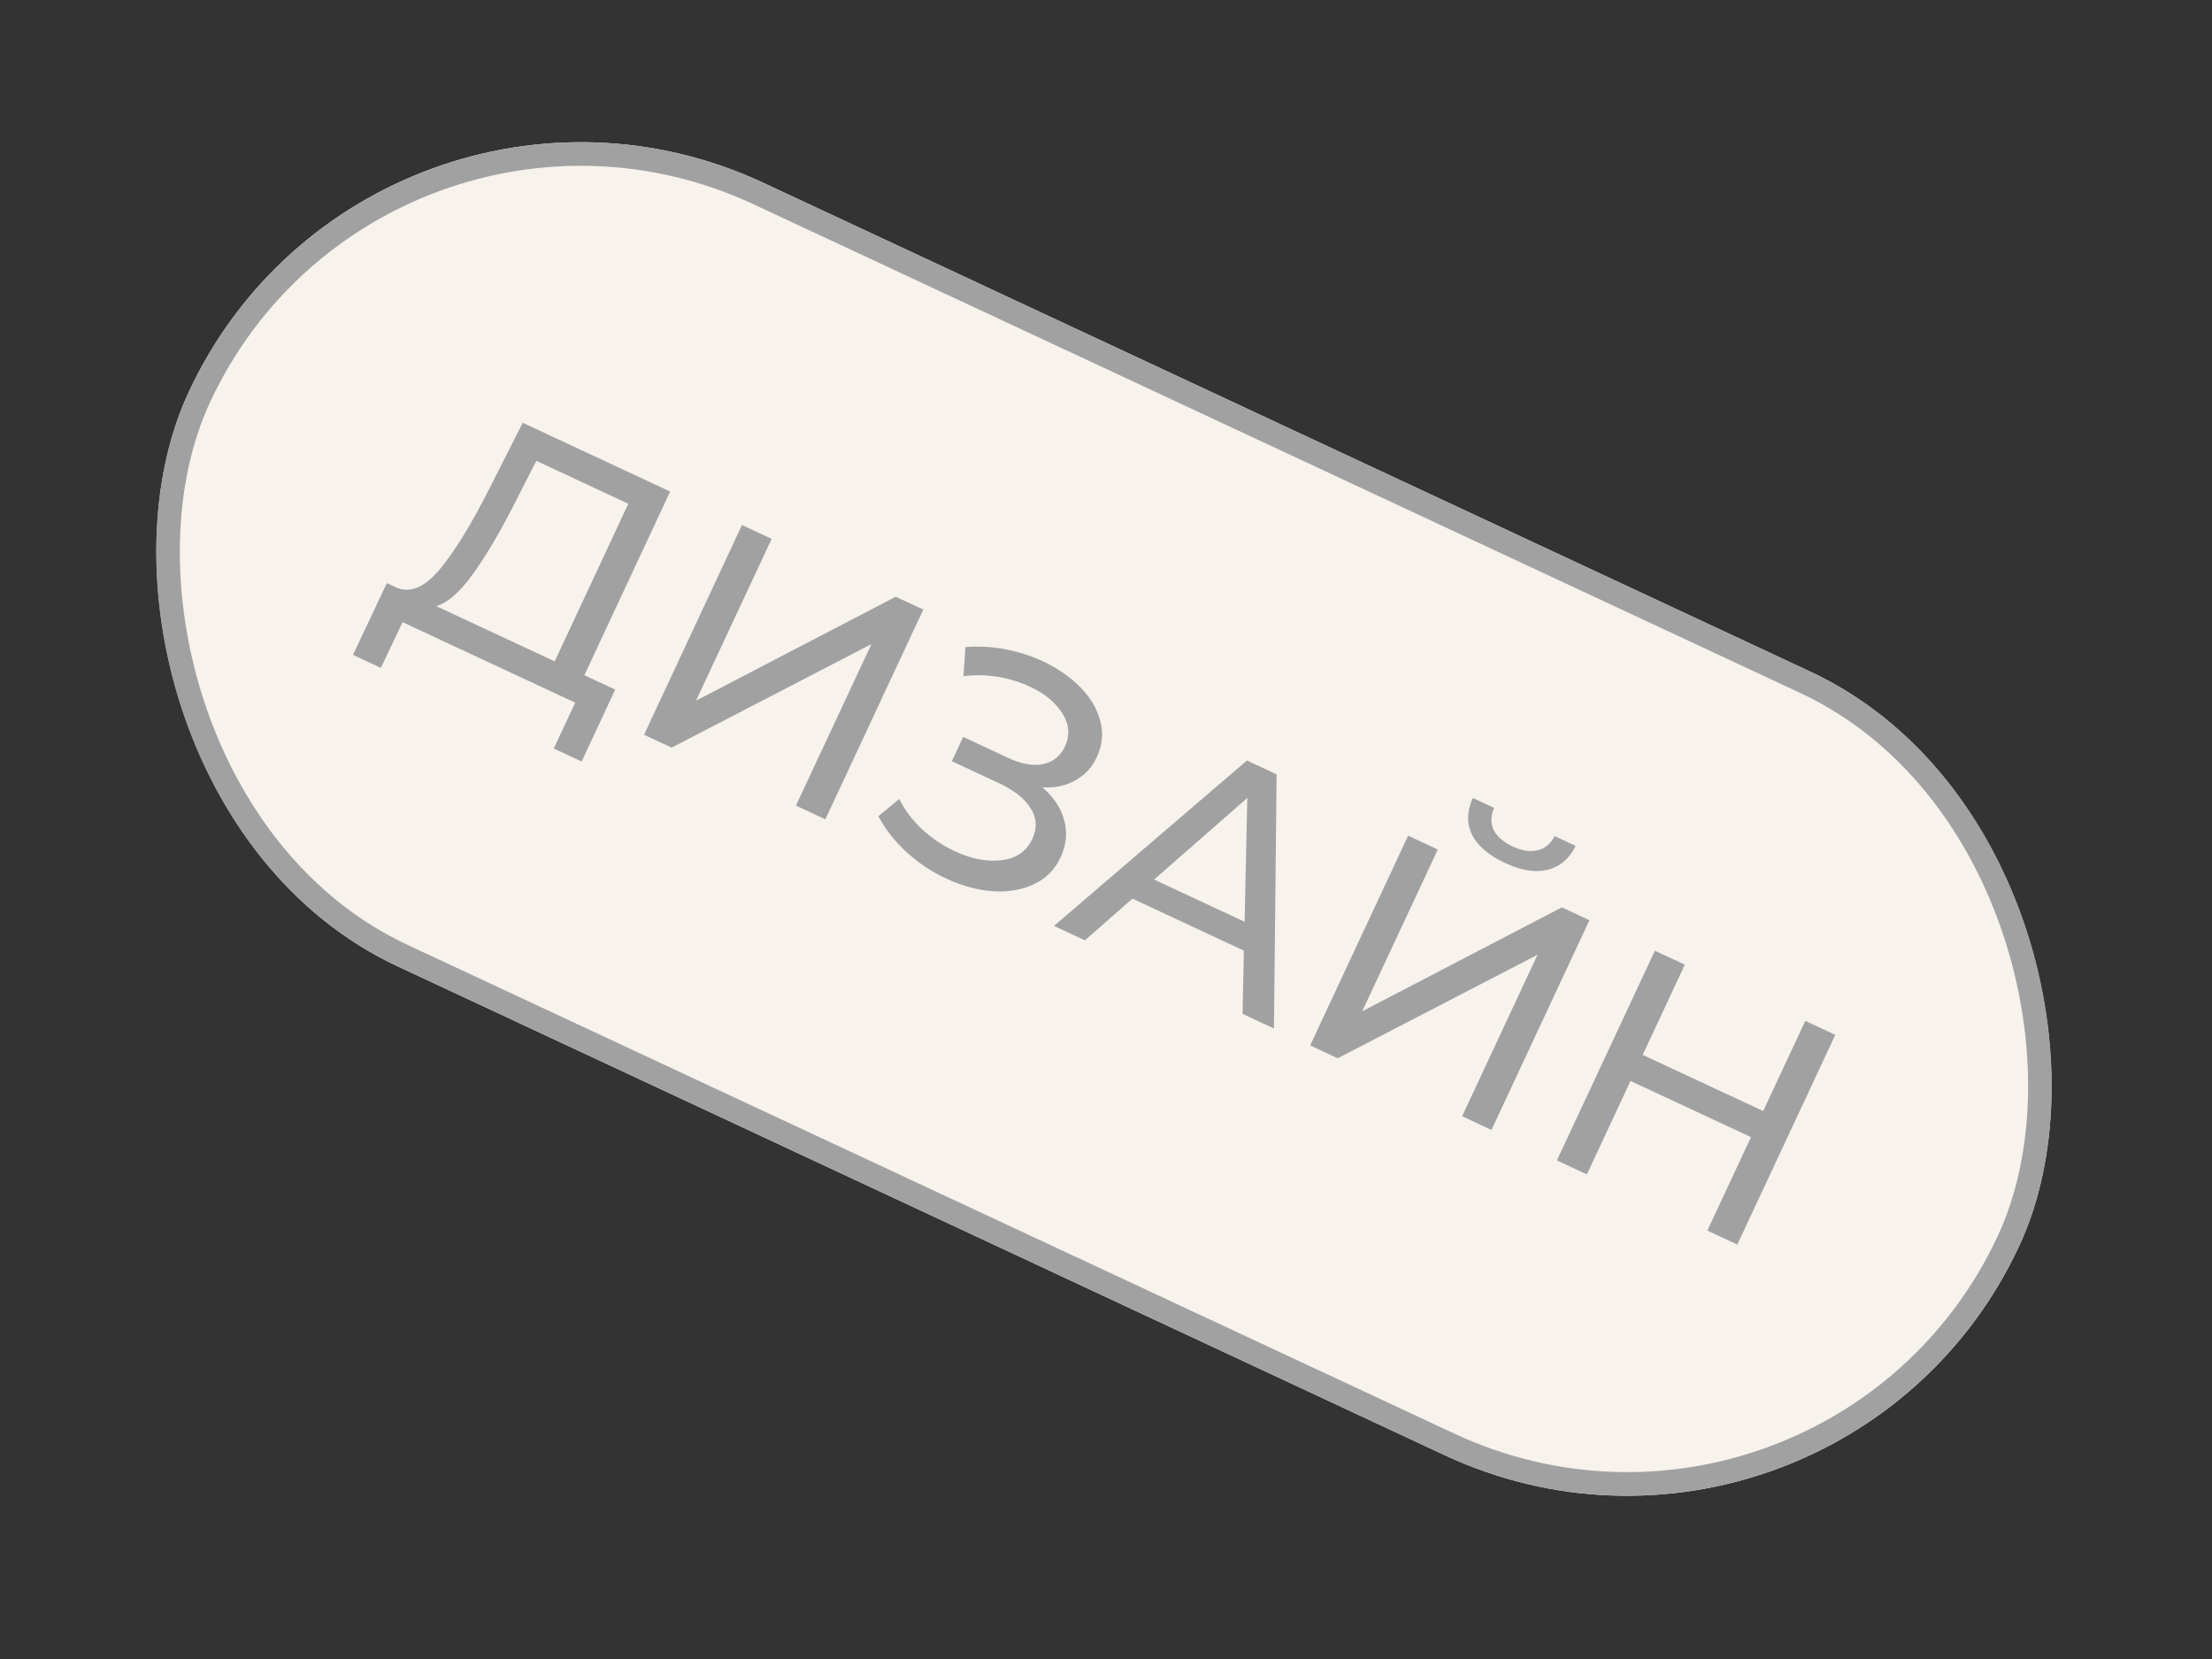 <?xml version="1.0" encoding="UTF-8"?> <svg xmlns="http://www.w3.org/2000/svg" width="56" height="42" viewBox="0 0 56 42" fill="none"><rect x="0" y="0" width="56" height="42" fill="#333333" stroke="none"/> <g clip-path="url(#clip0_149_581)"> <rect width="51.141" height="21.893" rx="10.946" transform="matrix(0.906 0.423 -0.423 0.906 9.412 0)" fill="#F8F2ED"></rect> <path d="M15.575 17.458L14.725 19.279L14.02 18.95L14.562 17.789L10.191 15.751L9.642 16.908L8.936 16.579L9.794 14.762L10.052 14.882C10.395 15.018 10.753 14.864 11.126 14.422C11.501 13.975 11.92 13.296 12.382 12.385L13.233 10.703L16.966 12.444L14.794 17.094L15.575 17.458ZM13.018 12.765C12.643 13.501 12.293 14.092 11.968 14.538C11.648 14.986 11.341 15.255 11.046 15.346L14.043 16.743L15.906 12.754L13.577 11.667L13.018 12.765ZM18.784 13.292L19.536 13.642L17.622 17.738L22.677 15.107L23.375 15.432L20.895 20.742L20.151 20.395L22.061 16.307L17.003 18.927L16.305 18.602L18.784 13.292ZM26.386 19.931C26.677 20.178 26.863 20.459 26.944 20.773C27.027 21.083 26.996 21.395 26.849 21.708C26.703 22.022 26.473 22.25 26.16 22.393C25.854 22.534 25.504 22.59 25.111 22.561C24.726 22.529 24.338 22.422 23.949 22.24C23.595 22.075 23.268 21.858 22.969 21.589C22.669 21.32 22.425 21.012 22.236 20.666L22.764 20.228C22.911 20.518 23.108 20.777 23.354 21.002C23.6 21.227 23.869 21.409 24.163 21.545C24.587 21.744 24.985 21.821 25.356 21.779C25.73 21.731 25.99 21.551 26.136 21.237C26.261 20.969 26.248 20.714 26.097 20.471C25.948 20.223 25.676 20.006 25.281 19.823L24.098 19.271L24.385 18.656L25.515 19.183C25.854 19.341 26.149 19.396 26.4 19.346C26.658 19.294 26.845 19.145 26.961 18.897C27.091 18.619 27.07 18.341 26.898 18.064C26.725 17.786 26.449 17.559 26.07 17.382C25.822 17.267 25.553 17.184 25.262 17.134C24.976 17.087 24.686 17.081 24.392 17.117L24.44 16.382C24.779 16.355 25.115 16.373 25.449 16.437C25.783 16.5 26.099 16.601 26.398 16.74C26.772 16.915 27.089 17.134 27.348 17.396C27.607 17.659 27.776 17.944 27.854 18.251C27.937 18.561 27.909 18.865 27.77 19.163C27.645 19.431 27.459 19.631 27.213 19.762C26.972 19.896 26.696 19.953 26.386 19.931ZM31.491 24.067L28.669 22.751L27.465 23.806L26.683 23.441L31.568 19.253L32.319 19.603L32.252 26.038L31.456 25.667L31.491 24.067ZM31.509 23.336L31.578 20.2L29.218 22.268L31.509 23.336ZM35.649 21.156L36.4 21.506L34.487 25.602L39.541 22.971L40.239 23.297L37.759 28.606L37.016 28.259L38.925 24.171L33.867 26.791L33.169 26.466L35.649 21.156ZM38.106 21.849C37.691 21.656 37.411 21.418 37.267 21.134C37.129 20.849 37.136 20.538 37.286 20.201L37.825 20.453C37.738 20.652 37.734 20.838 37.814 21.011C37.901 21.181 38.063 21.321 38.301 21.432C38.529 21.538 38.736 21.57 38.922 21.527C39.115 21.482 39.261 21.362 39.358 21.167L39.889 21.415C39.73 21.741 39.495 21.942 39.182 22.018C38.875 22.097 38.516 22.04 38.106 21.849ZM46.463 26.199L43.983 31.508L43.224 31.154L44.329 28.788L41.279 27.366L40.174 29.732L39.415 29.378L41.895 24.069L42.654 24.422L41.587 26.706L44.638 28.128L45.704 25.845L46.463 26.199Z" fill="#A1A1A1"></path> </g> <rect x="0.144" y="0.397" width="50.543" height="21.295" rx="10.647" transform="matrix(0.906 0.423 -0.423 0.906 9.594 -0.024)" stroke="#A1A1A1" stroke-width="0.598"></rect> <defs> <clipPath id="clip0_149_581"> <rect width="51.141" height="21.893" rx="10.946" transform="matrix(0.906 0.423 -0.423 0.906 9.412 0)" fill="white"></rect> </clipPath> </defs> </svg> 